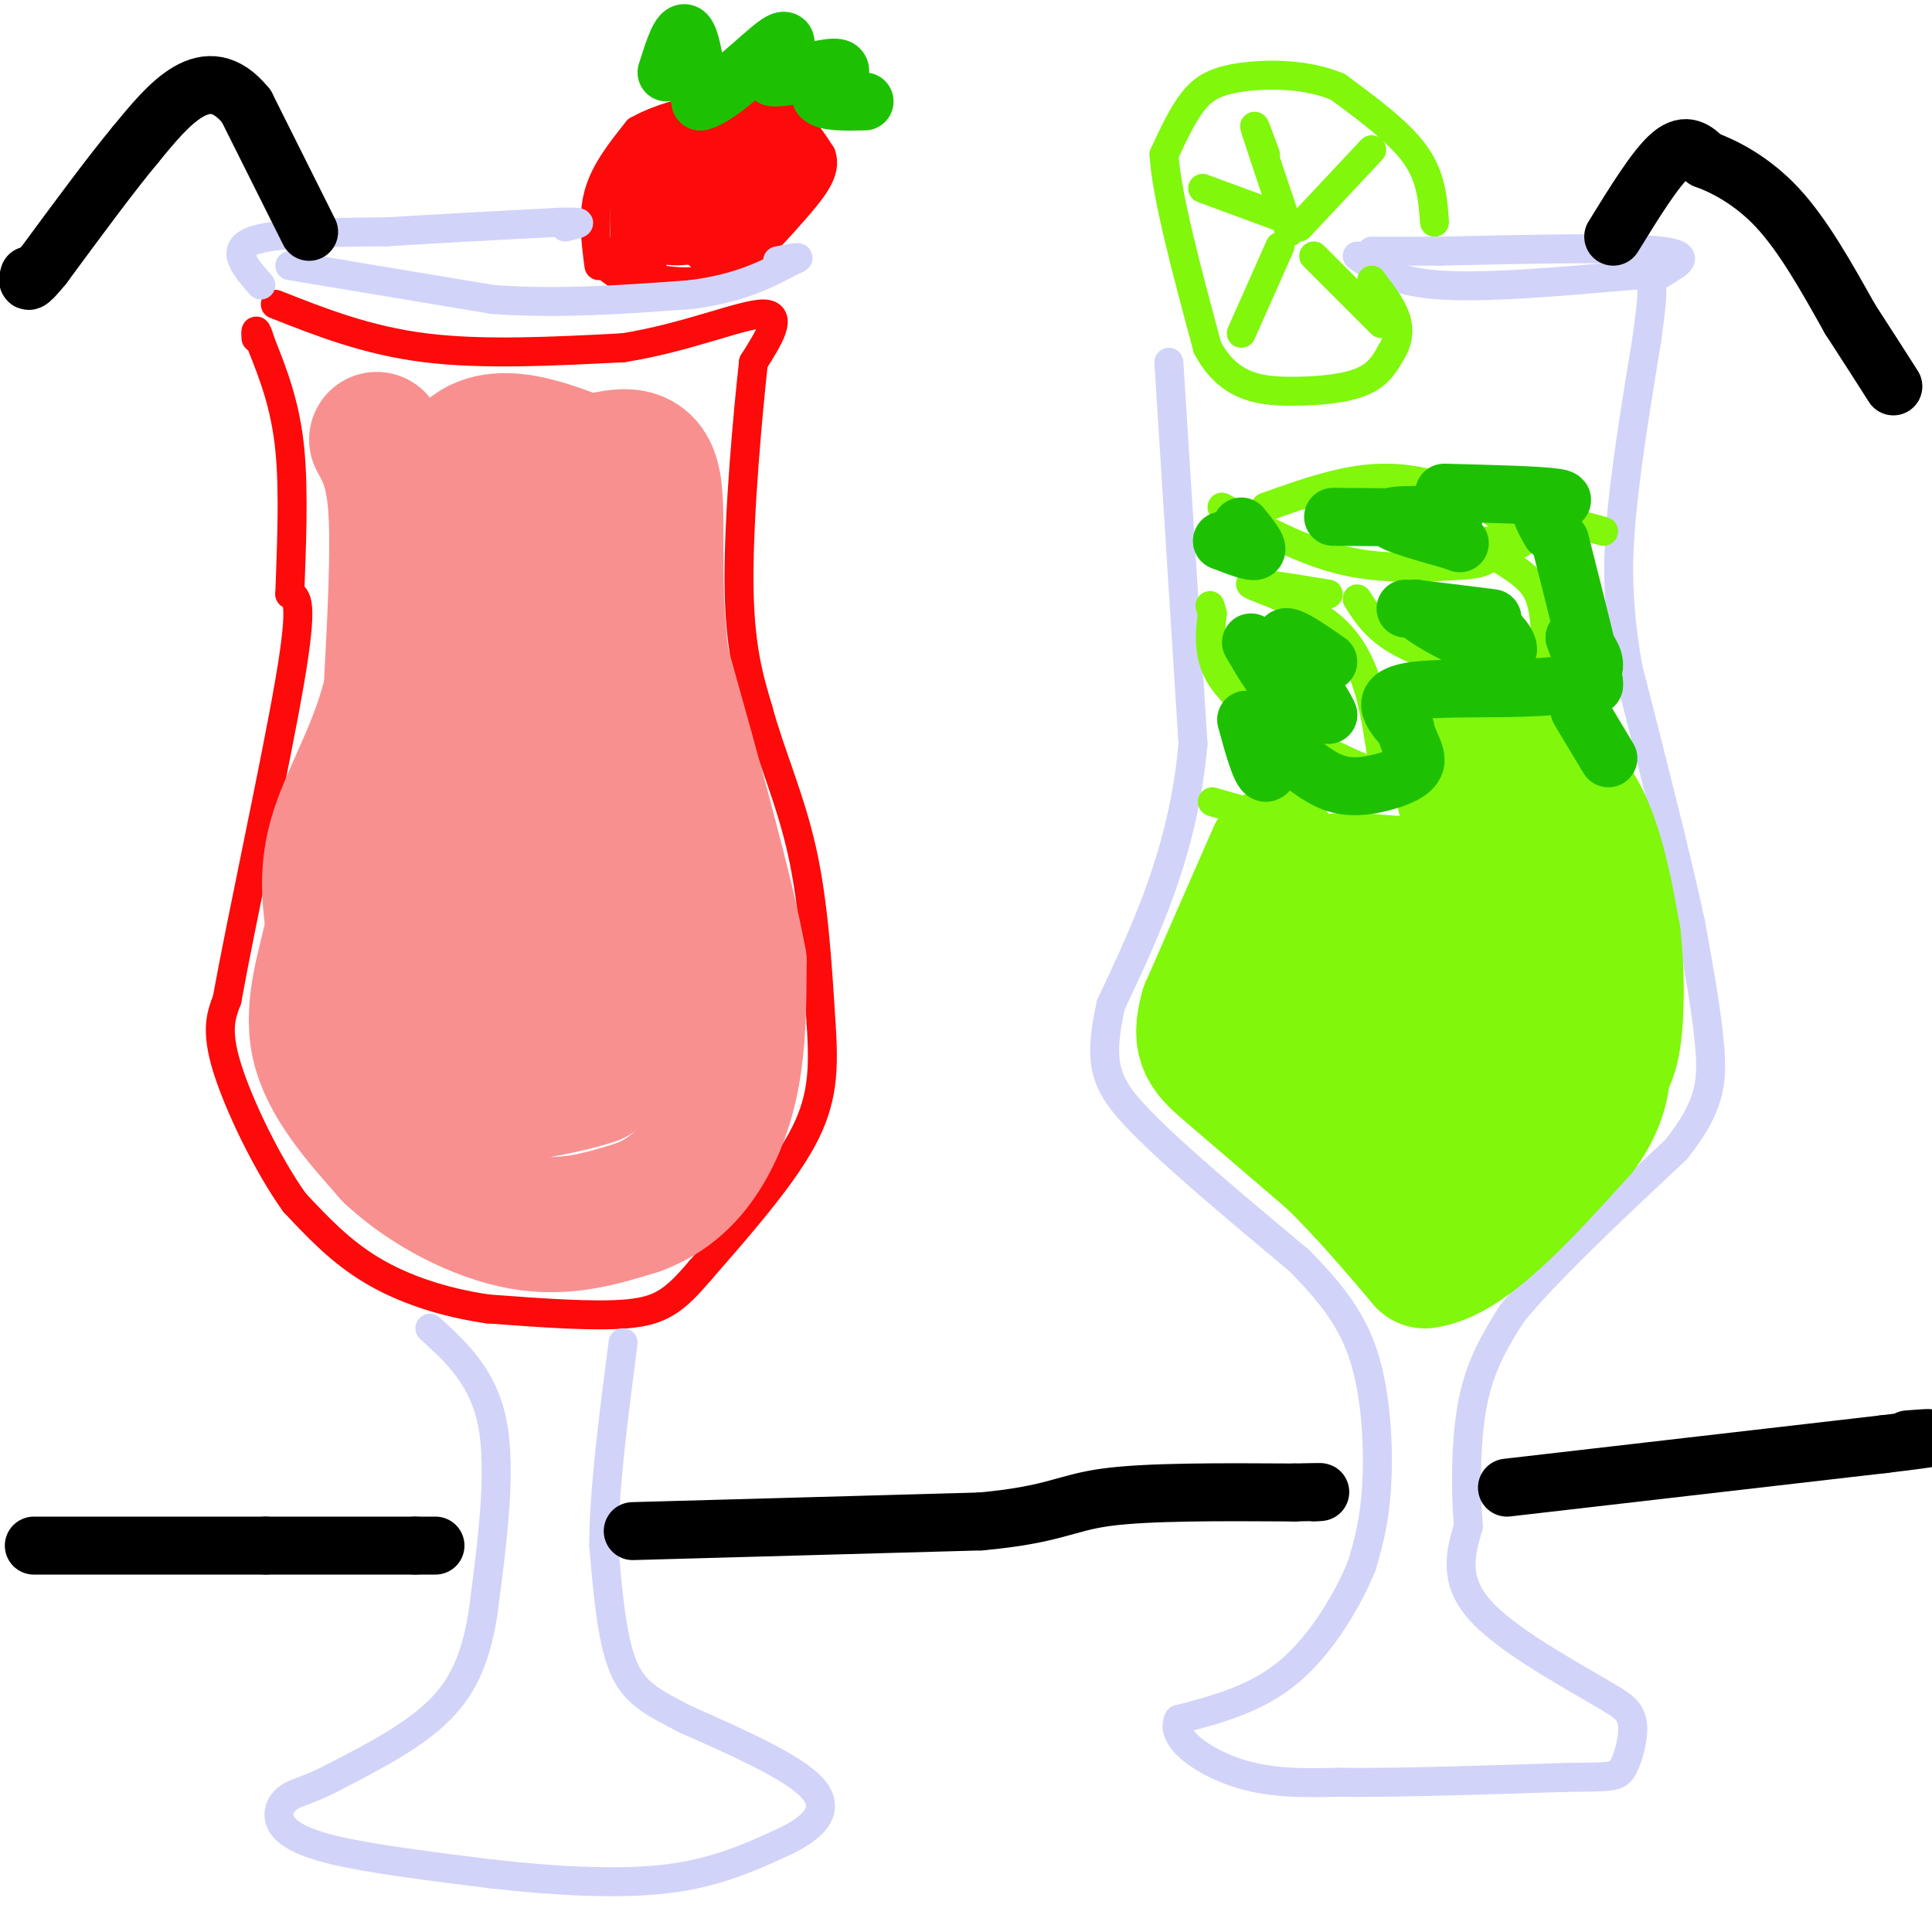 <svg viewBox='0 0 400 400' version='1.1' xmlns='http://www.w3.org/2000/svg' xmlns:xlink='http://www.w3.org/1999/xlink'><g fill='none' stroke='#FD0A0A' stroke-width='6' stroke-linecap='round' stroke-linejoin='round'><path d='M57,63c9.500,3.750 19.000,7.500 31,9c12.000,1.500 26.500,0.750 41,0'/><path d='M129,72c12.911,-2.000 24.689,-7.000 29,-7c4.311,0.000 1.156,5.000 -2,10'/><path d='M156,75c-1.156,10.356 -3.044,31.244 -3,45c0.044,13.756 2.022,20.378 4,27'/><path d='M157,147c2.444,9.044 6.556,18.156 9,29c2.444,10.844 3.222,23.422 4,36'/><path d='M170,212c0.667,9.733 0.333,16.067 -4,24c-4.333,7.933 -12.667,17.467 -21,27'/><path d='M145,263c-5.311,6.244 -8.089,8.356 -15,9c-6.911,0.644 -17.956,-0.178 -29,-1'/><path d='M101,271c-9.133,-1.311 -17.467,-4.089 -24,-8c-6.533,-3.911 -11.267,-8.956 -16,-14'/><path d='M61,249c-5.600,-7.778 -11.600,-20.222 -14,-28c-2.400,-7.778 -1.200,-10.889 0,-14'/><path d='M47,207c2.889,-16.044 10.111,-49.156 13,-66c2.889,-16.844 1.444,-17.422 0,-18'/><path d='M60,123c0.267,-8.489 0.933,-20.711 0,-30c-0.933,-9.289 -3.467,-15.644 -6,-22'/><path d='M54,71c-1.167,-3.833 -1.083,-2.417 -1,-1'/><path d='M124,55c-0.667,-5.167 -1.333,-10.333 0,-15c1.333,-4.667 4.667,-8.833 8,-13'/><path d='M132,27c6.222,-3.578 17.778,-6.022 25,-5c7.222,1.022 10.111,5.511 13,10'/><path d='M170,32c1.345,3.488 -1.792,7.208 -6,12c-4.208,4.792 -9.488,10.655 -15,13c-5.512,2.345 -11.256,1.173 -17,0'/><path d='M132,57c-3.321,-3.940 -3.125,-13.792 -2,-19c1.125,-5.208 3.179,-5.774 6,-6c2.821,-0.226 6.411,-0.113 10,0'/><path d='M146,32c1.673,2.053 0.856,7.187 -2,11c-2.856,3.813 -7.752,6.306 -10,5c-2.248,-1.306 -1.850,-6.412 2,-11c3.850,-4.588 11.152,-8.658 15,-9c3.848,-0.342 4.242,3.045 4,6c-0.242,2.955 -1.121,5.477 -2,8'/><path d='M153,42c-3.017,2.909 -9.560,6.180 -13,6c-3.440,-0.180 -3.778,-3.811 0,-8c3.778,-4.189 11.671,-8.935 16,-10c4.329,-1.065 5.094,1.553 4,5c-1.094,3.447 -4.047,7.724 -7,12'/><path d='M153,47c-1.068,-0.634 -0.240,-8.220 2,-13c2.240,-4.780 5.890,-6.753 8,-6c2.110,0.753 2.679,4.233 0,9c-2.679,4.767 -8.606,10.822 -12,14c-3.394,3.178 -4.255,3.479 -6,2c-1.745,-1.479 -4.372,-4.740 -7,-8'/><path d='M138,45c-1.342,-2.525 -1.196,-4.837 0,-7c1.196,-2.163 3.441,-4.175 6,-6c2.559,-1.825 5.432,-3.461 7,0c1.568,3.461 1.832,12.018 1,16c-0.832,3.982 -2.759,3.387 -6,3c-3.241,-0.387 -7.796,-0.566 -10,-3c-2.204,-2.434 -2.058,-7.124 1,-10c3.058,-2.876 9.029,-3.938 15,-5'/><path d='M152,33c2.982,2.078 2.937,9.771 1,14c-1.937,4.229 -5.765,4.992 -8,4c-2.235,-0.992 -2.877,-3.740 -2,-6c0.877,-2.260 3.275,-4.031 6,-6c2.725,-1.969 5.779,-4.134 8,-4c2.221,0.134 3.611,2.567 5,5'/><path d='M162,40c1.464,-0.333 2.625,-3.667 1,-7c-1.625,-3.333 -6.036,-6.667 -11,-7c-4.964,-0.333 -10.482,2.333 -16,5'/><path d='M136,31c-3.511,4.689 -4.289,13.911 -2,18c2.289,4.089 7.644,3.044 13,2'/><path d='M147,51c-2.467,0.311 -15.133,0.089 -20,1c-4.867,0.911 -1.933,2.956 1,5'/><path d='M128,57c1.333,0.500 4.167,-0.750 7,-2'/></g>
<g fill='none' stroke='#D2D3F9' stroke-width='6' stroke-linecap='round' stroke-linejoin='round'><path d='M54,59c-3.167,-3.583 -6.333,-7.167 -2,-9c4.333,-1.833 16.167,-1.917 28,-2'/><path d='M80,48c10.667,-0.667 23.333,-1.333 36,-2'/><path d='M116,46c6.167,-0.167 3.583,0.417 1,1'/><path d='M60,55c0.000,0.000 42.000,7.000 42,7'/><path d='M102,62c13.833,1.000 27.417,0.000 41,-1'/><path d='M143,61c10.333,-1.333 15.667,-4.167 21,-7'/><path d='M164,54c3.000,-1.167 0.000,-0.583 -3,0'/><path d='M89,275c5.583,5.083 11.167,10.167 13,20c1.833,9.833 -0.083,24.417 -2,39'/><path d='M100,334c-1.600,10.156 -4.600,16.044 -10,21c-5.400,4.956 -13.200,8.978 -21,13'/><path d='M69,368c-5.096,2.694 -7.335,2.928 -9,4c-1.665,1.072 -2.756,2.981 -2,5c0.756,2.019 3.359,4.148 11,6c7.641,1.852 20.321,3.426 33,5'/><path d='M102,388c12.022,1.356 25.578,2.244 36,1c10.422,-1.244 17.711,-4.622 25,-8'/><path d='M163,381c6.156,-3.067 9.044,-6.733 5,-11c-4.044,-4.267 -15.022,-9.133 -26,-14'/><path d='M142,356c-6.756,-3.511 -10.644,-5.289 -13,-11c-2.356,-5.711 -3.178,-15.356 -4,-25'/><path d='M125,320c0.000,-11.167 2.000,-26.583 4,-42'/><path d='M281,53c3.750,2.667 7.500,5.333 17,6c9.500,0.667 24.750,-0.667 40,-2'/><path d='M338,57c7.286,-0.298 5.500,-0.042 7,-1c1.500,-0.958 6.286,-3.131 -1,-4c-7.286,-0.869 -26.643,-0.435 -46,0'/><path d='M298,52c-10.000,0.000 -12.000,0.000 -14,0'/><path d='M242,75c0.000,0.000 5.000,79.000 5,79'/><path d='M247,154c-2.000,22.167 -9.500,38.083 -17,54'/><path d='M230,208c-2.778,12.444 -1.222,16.556 6,24c7.222,7.444 20.111,18.222 33,29'/><path d='M269,261c8.119,8.167 11.917,14.083 14,22c2.083,7.917 2.452,17.833 2,25c-0.452,7.167 -1.726,11.583 -3,16'/><path d='M282,324c-2.778,6.933 -8.222,16.267 -15,22c-6.778,5.733 -14.889,7.867 -23,10'/><path d='M244,356c-1.844,3.911 5.044,8.689 12,11c6.956,2.311 13.978,2.156 21,2'/><path d='M277,369c11.333,0.167 29.167,-0.417 47,-1'/><path d='M324,368c9.821,-0.131 10.875,0.042 12,-2c1.125,-2.042 2.321,-6.298 2,-9c-0.321,-2.702 -2.161,-3.851 -4,-5'/><path d='M334,352c-6.489,-3.978 -20.711,-11.422 -27,-18c-6.289,-6.578 -4.644,-12.289 -3,-18'/><path d='M304,316c-0.600,-7.778 -0.600,-18.222 1,-26c1.600,-7.778 4.800,-12.889 8,-18'/><path d='M313,272c7.000,-8.667 20.500,-21.333 34,-34'/><path d='M347,238c7.022,-8.800 7.578,-13.800 7,-21c-0.578,-7.200 -2.289,-16.600 -4,-26'/><path d='M350,191c-2.833,-13.167 -7.917,-33.083 -13,-53'/><path d='M337,138c-2.467,-14.289 -2.133,-23.511 -1,-34c1.133,-10.489 3.067,-22.244 5,-34'/><path d='M341,70c1.000,-7.333 1.000,-8.667 1,-10'/></g>
<g fill='none' stroke='#80F70B' stroke-width='6' stroke-linecap='round' stroke-linejoin='round'><path d='M297,46c-0.333,-4.667 -0.667,-9.333 -4,-14c-3.333,-4.667 -9.667,-9.333 -16,-14'/><path d='M277,18c-6.476,-2.786 -14.667,-2.750 -20,-2c-5.333,0.750 -7.810,2.214 -10,5c-2.190,2.786 -4.095,6.893 -6,11'/><path d='M241,32c0.500,8.500 4.750,24.250 9,40'/><path d='M250,72c4.417,8.274 10.958,8.958 17,9c6.042,0.042 11.583,-0.560 15,-2c3.417,-1.440 4.708,-3.720 6,-6'/><path d='M288,73c1.378,-2.133 1.822,-4.467 1,-7c-0.822,-2.533 -2.911,-5.267 -5,-8'/><path d='M267,48c-3.083,-9.167 -6.167,-18.333 -7,-21c-0.833,-2.667 0.583,1.167 2,5'/><path d='M269,47c0.000,0.000 15.000,-16.000 15,-16'/><path d='M268,46c0.000,0.000 -19.000,-7.000 -19,-7'/><path d='M265,51c0.000,0.000 -8.000,18.000 -8,18'/><path d='M272,53c0.000,0.000 14.000,14.000 14,14'/><path d='M253,105c8.333,4.500 16.667,9.000 25,11c8.333,2.000 16.667,1.500 25,1'/><path d='M303,117c5.167,-0.333 5.583,-1.667 6,-3'/><path d='M262,105c8.111,-2.911 16.222,-5.822 24,-6c7.778,-0.178 15.222,2.378 20,5c4.778,2.622 6.889,5.311 9,8'/><path d='M315,112c0.333,1.333 -3.333,0.667 -7,0'/><path d='M281,124c2.200,3.489 4.400,6.978 11,10c6.600,3.022 17.600,5.578 23,6c5.400,0.422 5.200,-1.289 5,-3'/><path d='M320,137c0.500,-0.833 -0.750,-1.417 -2,-2'/><path d='M311,116c2.750,1.750 5.500,3.500 7,6c1.500,2.500 1.750,5.750 2,9'/><path d='M321,107c0.000,0.000 11.000,3.000 11,3'/><path d='M275,123c-8.556,-1.400 -17.111,-2.800 -16,-2c1.111,0.800 11.889,3.800 18,10c6.111,6.200 7.556,15.600 9,25'/><path d='M286,156c1.976,5.238 2.417,5.833 -4,3c-6.417,-2.833 -19.690,-9.095 -26,-15c-6.310,-5.905 -5.655,-11.452 -5,-17'/><path d='M251,127c-0.833,-2.833 -0.417,-1.417 0,0'/><path d='M251,166c10.417,3.000 20.833,6.000 31,7c10.167,1.000 20.083,0.000 30,-1'/><path d='M312,172c8.667,-1.333 15.333,-4.167 22,-7'/></g>
<g fill='none' stroke='#80F70B' stroke-width='28' stroke-linecap='round' stroke-linejoin='round'><path d='M264,177c0.000,0.000 -14.000,32.000 -14,32'/><path d='M250,209c-2.000,7.067 0.000,8.733 5,13c5.000,4.267 13.000,11.133 21,18'/><path d='M276,240c6.667,6.500 12.833,13.750 19,21'/><path d='M295,261c8.500,-1.000 20.250,-14.000 32,-27'/><path d='M327,234c6.089,-8.156 5.311,-15.044 4,-22c-1.311,-6.956 -3.156,-13.978 -5,-21'/><path d='M326,191c-0.556,-6.111 0.556,-10.889 -5,-12c-5.556,-1.111 -17.778,1.444 -30,4'/><path d='M291,183c-9.600,-0.267 -18.600,-2.933 -19,4c-0.400,6.933 7.800,23.467 16,40'/><path d='M288,227c3.370,6.975 3.795,4.413 7,3c3.205,-1.413 9.189,-1.678 11,-8c1.811,-6.322 -0.551,-18.702 0,-22c0.551,-3.298 4.015,2.486 4,6c-0.015,3.514 -3.507,4.757 -7,6'/><path d='M303,212c-5.518,2.084 -15.815,4.294 -22,3c-6.185,-1.294 -8.260,-6.093 -10,-9c-1.740,-2.907 -3.147,-3.924 0,-6c3.147,-2.076 10.847,-5.213 18,-5c7.153,0.213 13.758,3.775 19,3c5.242,-0.775 9.121,-5.888 13,-11'/><path d='M321,187c2.822,-2.556 3.378,-3.444 2,-6c-1.378,-2.556 -4.689,-6.778 -8,-11'/><path d='M315,170c-3.378,-1.756 -7.822,-0.644 -10,-2c-2.178,-1.356 -2.089,-5.178 -2,-9'/><path d='M303,159c2.667,-1.000 10.333,1.000 18,3'/><path d='M321,162c4.622,2.778 7.178,8.222 9,14c1.822,5.778 2.911,11.889 4,18'/><path d='M334,194c0.800,7.111 0.800,15.889 0,21c-0.800,5.111 -2.400,6.556 -4,8'/><path d='M330,223c-3.167,3.333 -9.083,7.667 -15,12'/></g>
<g fill='none' stroke='#F99090' stroke-width='28' stroke-linecap='round' stroke-linejoin='round'><path d='M78,91c1.750,3.167 3.500,6.333 4,15c0.500,8.667 -0.250,22.833 -1,37'/><path d='M81,143c-2.556,11.311 -8.444,21.089 -11,29c-2.556,7.911 -1.778,13.956 -1,20'/><path d='M69,192c-1.489,7.422 -4.711,15.978 -3,24c1.711,8.022 8.356,15.511 15,23'/><path d='M81,239c7.267,6.822 17.933,12.378 27,14c9.067,1.622 16.533,-0.689 24,-3'/><path d='M132,250c6.536,-2.357 10.875,-6.750 14,-12c3.125,-5.250 5.036,-11.357 6,-18c0.964,-6.643 0.982,-13.821 1,-21'/><path d='M153,199c-2.500,-13.833 -9.250,-37.917 -16,-62'/><path d='M137,137c-2.356,-17.956 -0.244,-31.844 -2,-38c-1.756,-6.156 -7.378,-4.578 -13,-3'/><path d='M122,96c-7.622,-2.867 -20.178,-8.533 -26,-1c-5.822,7.533 -4.911,28.267 -4,49'/><path d='M92,144c-2.578,15.889 -7.022,31.111 -5,44c2.022,12.889 10.511,23.444 19,34'/><path d='M106,222c5.737,3.965 10.579,-3.123 13,-5c2.421,-1.877 2.421,1.456 3,-7c0.579,-8.456 1.737,-28.702 0,-47c-1.737,-18.298 -6.368,-34.649 -11,-51'/><path d='M111,112c-0.302,-6.610 4.444,2.364 7,6c2.556,3.636 2.922,1.933 6,18c3.078,16.067 8.867,49.903 10,66c1.133,16.097 -2.391,14.456 -5,15c-2.609,0.544 -4.305,3.272 -6,6'/><path d='M123,223c-5.146,1.854 -15.013,3.488 -20,4c-4.987,0.512 -5.096,-0.098 -7,-6c-1.904,-5.902 -5.603,-17.098 -7,-28c-1.397,-10.902 -0.491,-21.512 4,-28c4.491,-6.488 12.569,-8.854 17,-8c4.431,0.854 5.216,4.927 6,9'/><path d='M116,166c0.917,7.561 0.210,21.965 -1,30c-1.210,8.035 -2.923,9.703 -6,7c-3.077,-2.703 -7.518,-9.777 -10,-17c-2.482,-7.223 -3.006,-14.596 -3,-18c0.006,-3.404 0.540,-2.840 2,-3c1.460,-0.160 3.846,-1.046 5,3c1.154,4.046 1.077,13.023 1,22'/><path d='M104,190c-1.968,2.769 -7.387,-1.309 -10,-5c-2.613,-3.691 -2.418,-6.995 -1,-8c1.418,-1.005 4.061,0.287 6,3c1.939,2.713 3.176,6.846 4,11c0.824,4.154 1.235,8.330 0,13c-1.235,4.670 -4.118,9.835 -7,15'/><path d='M96,219c-0.667,2.167 1.167,0.083 3,-2'/></g>
<g fill='none' stroke='#000000' stroke-width='12' stroke-linecap='round' stroke-linejoin='round'><path d='M64,48c0.000,0.000 -13.000,-26.000 -13,-26'/><path d='M51,22c-4.200,-5.200 -8.200,-5.200 -12,-3c-3.800,2.200 -7.400,6.600 -11,11'/><path d='M28,30c-5.000,6.000 -12.000,15.500 -19,25'/><path d='M9,55c-3.667,4.500 -3.333,3.250 -3,2'/><path d='M334,49c4.417,-7.167 8.833,-14.333 12,-17c3.167,-2.667 5.083,-0.833 7,1'/><path d='M353,33c3.756,1.356 9.644,4.244 15,10c5.356,5.756 10.178,14.378 15,23'/><path d='M383,66c4.000,6.167 6.500,10.083 9,14'/><path d='M7,320c0.000,0.000 48.000,0.000 48,0'/><path d='M55,320c13.167,0.000 22.083,0.000 31,0'/><path d='M86,320c5.667,0.000 4.333,0.000 3,0'/><path d='M131,317c0.000,0.000 72.000,-2.000 72,-2'/><path d='M203,315c15.244,-1.378 17.356,-3.822 26,-5c8.644,-1.178 23.822,-1.089 39,-1'/><path d='M268,309c7.167,-0.167 5.583,-0.083 4,0'/><path d='M312,308c0.000,0.000 78.000,-9.000 78,-9'/><path d='M390,299c13.833,-1.667 9.417,-1.333 5,-1'/></g>
<g fill='none' stroke='#1EC101' stroke-width='12' stroke-linecap='round' stroke-linejoin='round'><path d='M138,15c1.417,-4.500 2.833,-9.000 4,-8c1.167,1.000 2.083,7.500 3,14'/><path d='M145,21c4.067,-0.800 12.733,-9.800 16,-12c3.267,-2.200 1.133,2.400 -1,7'/><path d='M160,16c2.867,0.378 10.533,-2.178 13,-2c2.467,0.178 -0.267,3.089 -3,6'/><path d='M170,20c1.000,1.167 5.000,1.083 9,1'/><path d='M259,133c2.167,3.750 4.333,7.500 7,10c2.667,2.500 5.833,3.750 9,5'/><path d='M275,148c-1.000,-2.733 -8.000,-12.067 -9,-15c-1.000,-2.933 4.000,0.533 9,4'/><path d='M291,126c8.833,1.000 17.667,2.000 18,2c0.333,0.000 -7.833,-1.000 -16,-2'/><path d='M293,126c1.345,2.000 12.708,8.000 17,9c4.292,1.000 1.512,-3.000 -1,-5c-2.512,-2.000 -4.756,-2.000 -7,-2'/><path d='M276,107c12.289,0.111 24.578,0.222 25,0c0.422,-0.222 -11.022,-0.778 -13,0c-1.978,0.778 5.511,2.889 13,5'/><path d='M301,112c2.167,0.833 1.083,0.417 0,0'/><path d='M323,112c3.250,12.833 6.500,25.667 7,29c0.500,3.333 -1.750,-2.833 -4,-9'/><path d='M326,132c1.607,0.619 7.625,6.667 1,9c-6.625,2.333 -25.893,0.952 -34,2c-8.107,1.048 -5.054,4.524 -2,8'/><path d='M291,151c0.440,2.603 2.541,5.110 2,7c-0.541,1.890 -3.722,3.163 -7,4c-3.278,0.837 -6.651,1.239 -10,0c-3.349,-1.239 -6.675,-4.120 -10,-7'/><path d='M266,155c-2.267,0.511 -2.933,5.289 -4,5c-1.067,-0.289 -2.533,-5.644 -4,-11'/><path d='M257,109c1.833,2.250 3.667,4.500 3,5c-0.667,0.500 -3.833,-0.750 -7,-2'/><path d='M253,112c-0.167,-0.333 2.917,-0.167 6,0'/><path d='M299,102c9.833,0.250 19.667,0.500 23,1c3.333,0.500 0.167,1.250 -3,2'/><path d='M319,105c-0.167,1.167 0.917,3.083 2,5'/><path d='M327,147c0.000,0.000 6.000,10.000 6,10'/></g>
</svg>